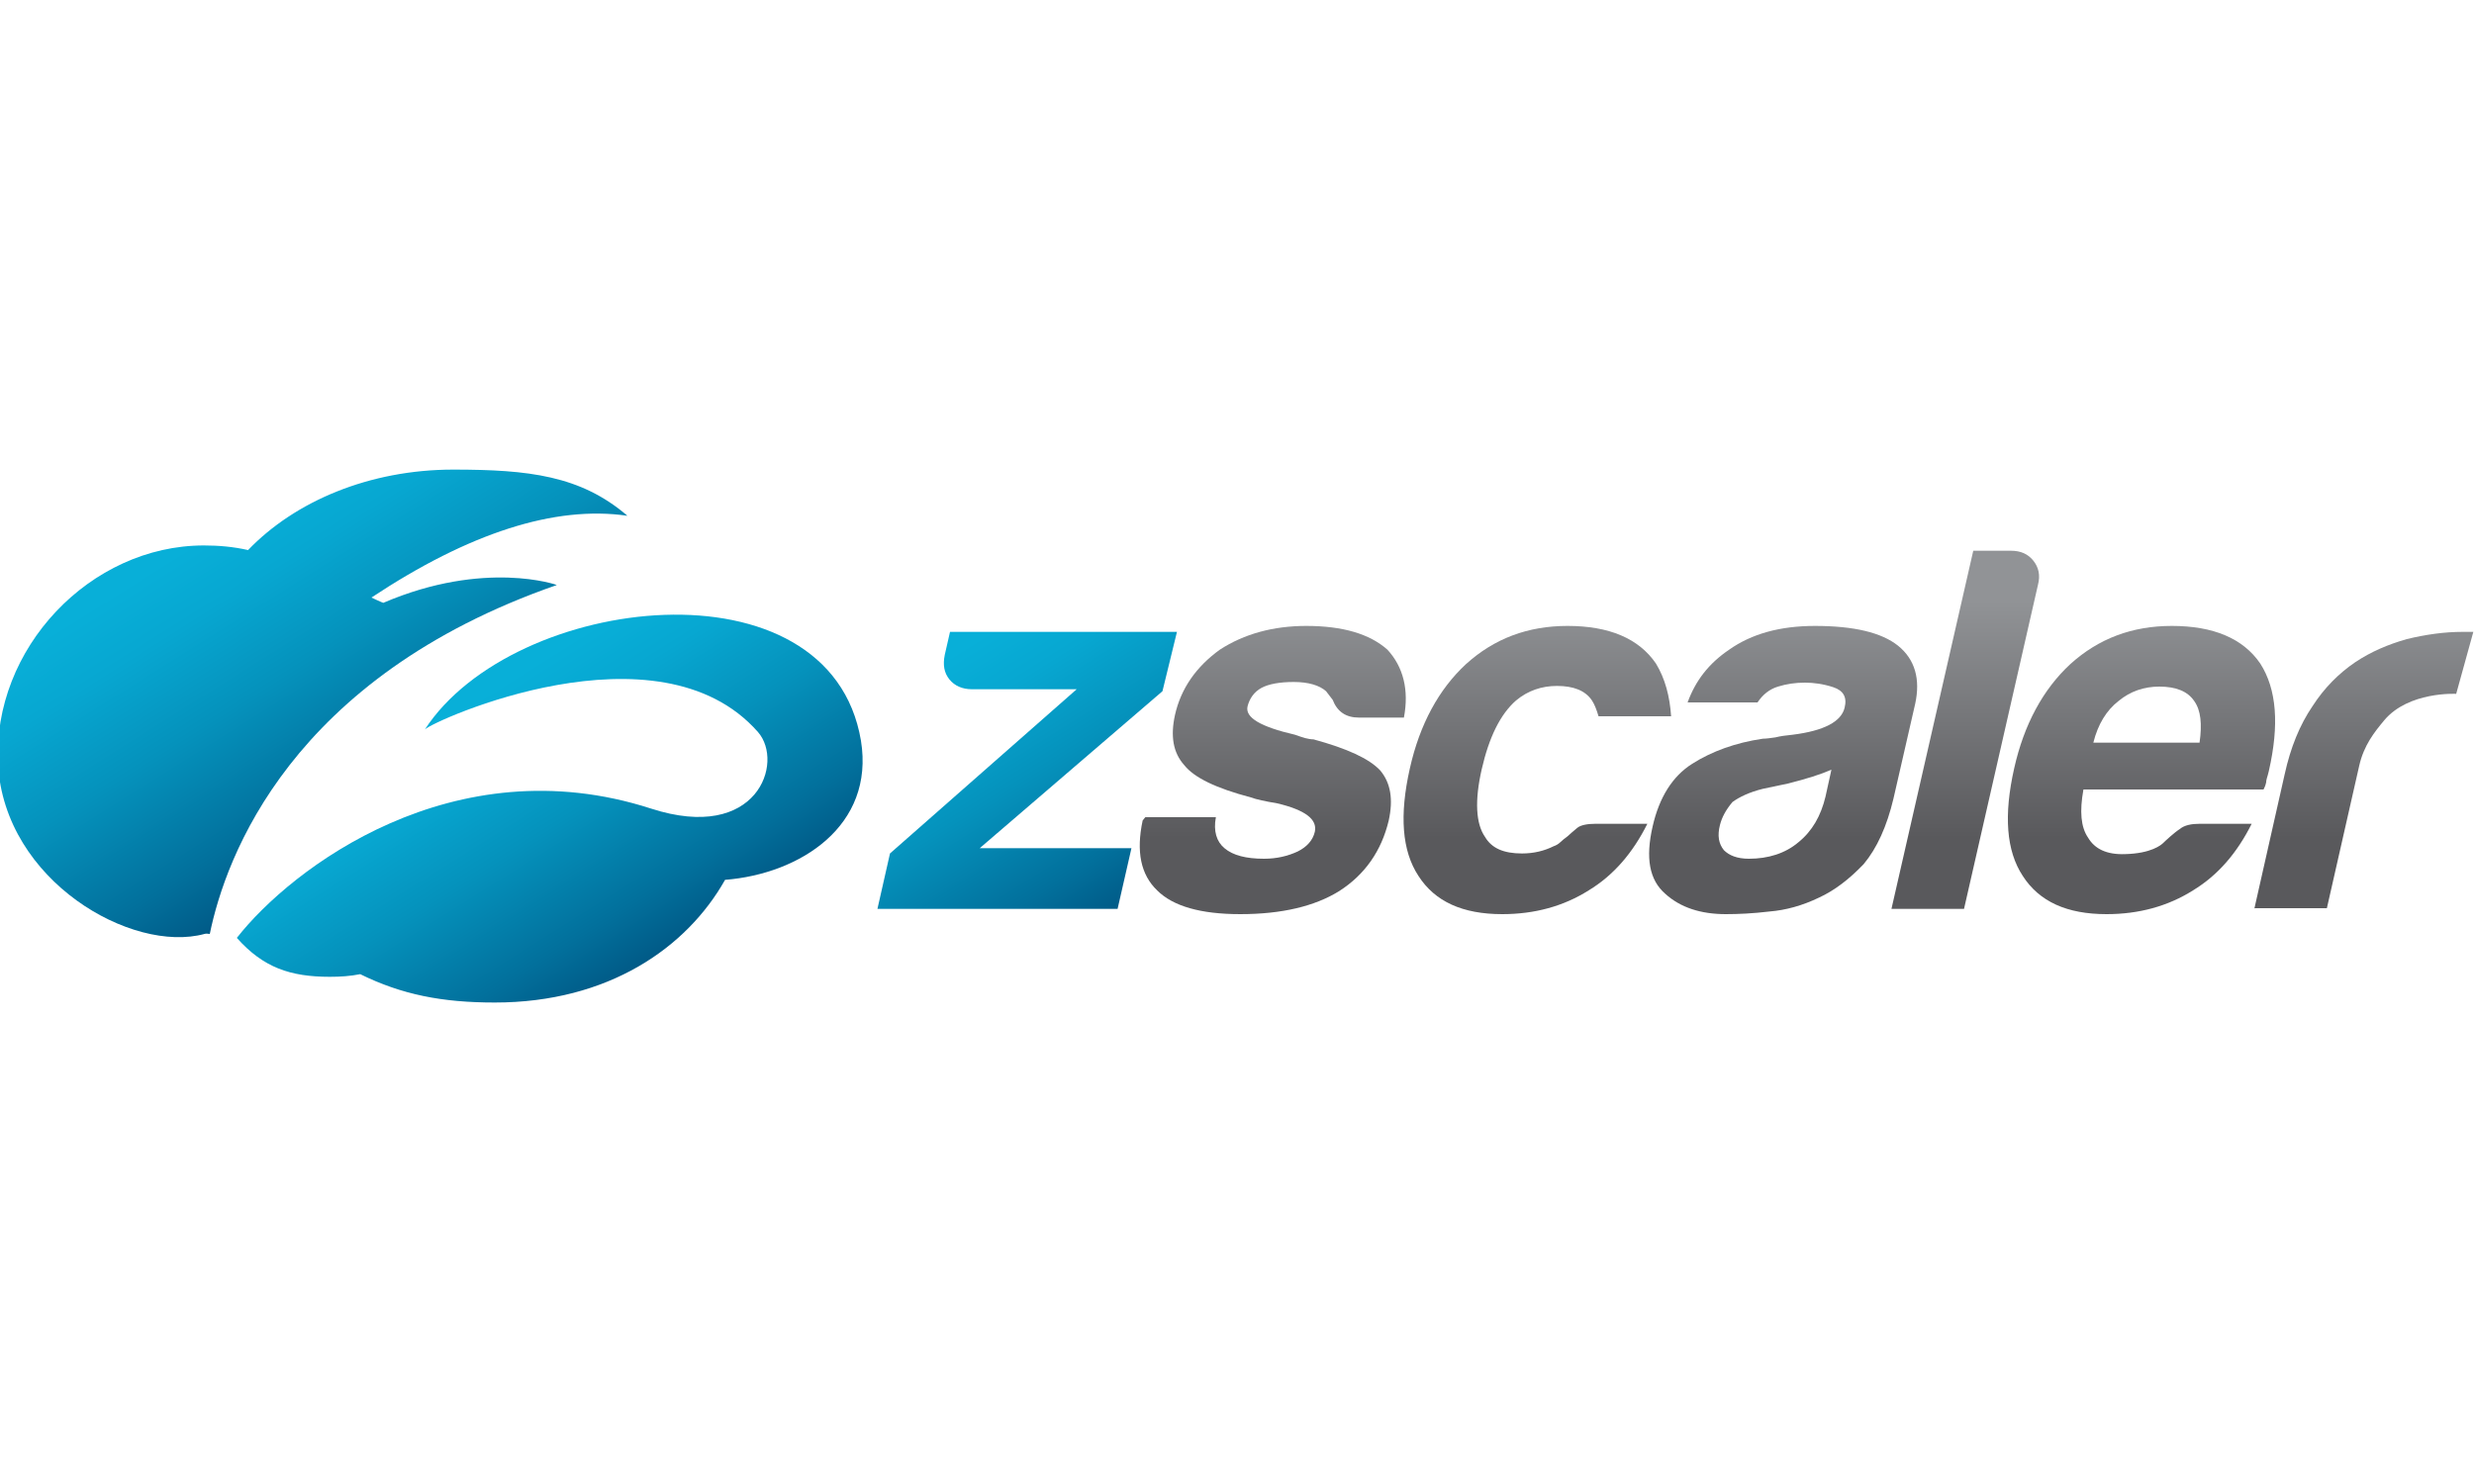 <?xml version="1.0" encoding="utf-8"?>
<!-- Generator: Adobe Illustrator 21.0.2, SVG Export Plug-In . SVG Version: 6.00 Build 0)  -->
<svg version="1.1" id="Layer_1" xmlns="http://www.w3.org/2000/svg" xmlns:xlink="http://www.w3.org/1999/xlink" x="0px" y="0px"
	 viewBox="0 0 375 225" style="enable-background:new 0 0 375 225;" xml:space="preserve">
<style type="text/css">
	.st0{fill:url(#SVGID_1_);}
	.st1{fill:url(#SVGID_2_);}
	.st2{fill:url(#SVGID_3_);}
	.st3{fill:url(#SVGID_4_);}
	.st4{fill:url(#SVGID_5_);}
	.st5{fill:url(#SVGID_6_);}
	.st6{fill:url(#SVGID_7_);}
	.st7{fill:url(#SVGID_8_);}
	.st8{fill:url(#SVGID_9_);}
</style>
<g>
	<g>
		<linearGradient id="SVGID_1_" gradientUnits="userSpaceOnUse" x1="71.312" y1="106.643" x2="97.883" y2="148.916">
			<stop  offset="0" style="stop-color:#08AFD8"/>
			<stop  offset="0.177" style="stop-color:#07A7D1"/>
			<stop  offset="0.447" style="stop-color:#0592BC"/>
			<stop  offset="0.775" style="stop-color:#02709C"/>
			<stop  offset="1" style="stop-color:#005481"/>
		</linearGradient>
		<path class="st0" d="M64.4,110.6c1.2-1.3,35.4-16.8,50.5,0.4c4,4.6-0.1,16.8-16.2,11.6c-30-9.7-54.6,9.1-62.8,19.6
			c4,4.5,8.1,5.9,14.1,5.9c1.6,0,3.1-0.1,4.6-0.4C60.9,150.8,67,152,75,152c17.2,0,29.1-8.3,34.9-18.6c11.4-0.9,22.7-8.2,20.6-21.1
			C125.8,84.3,77.8,90,64.4,110.6z"/>
		<linearGradient id="SVGID_2_" gradientUnits="userSpaceOnUse" x1="34.294" y1="79.15" x2="63.206" y2="125.146">
			<stop  offset="0" style="stop-color:#08AFD8"/>
			<stop  offset="0.177" style="stop-color:#07A7D1"/>
			<stop  offset="0.447" style="stop-color:#0592BC"/>
			<stop  offset="0.775" style="stop-color:#02709C"/>
			<stop  offset="1" style="stop-color:#005481"/>
		</linearGradient>
		<path class="st1" d="M84.4,88.7c0.1,0-10.9-3.9-26.3,2.7c-0.1,0-1.8-0.8-1.8-0.8c14.8-9.8,27.8-14,38.8-12.4c-7.1-6.1-15-7-26.4-7
			c-12.7,0-24,4.8-31.1,12.2c-2.2-0.5-4.4-0.7-6.7-0.7c-17.2,0-32.1,15.6-31.2,33.2C0.7,133.6,20,144.6,31,141.6
			c0.3-0.1,0.5,0,0.8,0C34.2,129.9,44.1,102.7,84.4,88.7z"/>
		<linearGradient id="SVGID_3_" gradientUnits="userSpaceOnUse" x1="144.598" y1="98.994" x2="170.526" y2="140.244">
			<stop  offset="0" style="stop-color:#08AFD8"/>
			<stop  offset="0.177" style="stop-color:#07A7D1"/>
			<stop  offset="0.447" style="stop-color:#0592BC"/>
			<stop  offset="0.775" style="stop-color:#02709C"/>
			<stop  offset="1" style="stop-color:#005481"/>
		</linearGradient>
		<path class="st2" d="M178.4,95.8H144l-0.8,3.5c-0.3,1.5-0.1,2.7,0.7,3.7c0.8,1,2,1.5,3.4,1.5h15.9l-28.3,24.9l-1.9,8.4h36.4
			l2.1-9.2h-23l27.7-23.8L178.4,95.8z"/>
		
			<linearGradient id="SVGID_4_" gradientUnits="userSpaceOnUse" x1="174.881" y1="91.166" x2="174.881" y2="127.12" gradientTransform="matrix(1 0 -6.990000e-02 1 26.382 0)">
			<stop  offset="0" style="stop-color:#919396"/>
			<stop  offset="1" style="stop-color:#59595C"/>
		</linearGradient>
		<path class="st3" d="M173.6,123.9h10.7c-0.4,2.1,0.1,3.7,1.3,4.7c1.3,1.1,3.3,1.6,6,1.6c1.9,0,3.6-0.4,5.1-1.1
			c1.4-0.7,2.3-1.7,2.6-3c0.4-1.9-1.5-3.3-5.7-4.3c-1.8-0.3-3.2-0.6-4-0.9c-5.3-1.4-8.6-3-10.1-4.9c-1.7-1.9-2.1-4.4-1.4-7.6
			c0.9-4,3.2-7.3,6.8-9.9c3.7-2.4,8.1-3.6,13.1-3.6c5.5,0,9.6,1.2,12.3,3.6c2.4,2.6,3.3,6.1,2.5,10.3h-6.8c-2,0-3.3-0.9-4-2.7
			c-0.3-0.4-0.6-0.8-1-1.3c-1-0.9-2.7-1.4-4.9-1.4c-2.1,0-3.8,0.3-4.9,0.9c-1.1,0.6-1.8,1.6-2.1,2.8c-0.4,1.7,2,3.1,7.2,4.3
			c0.6,0.2,1.1,0.4,1.5,0.5c0.4,0.1,0.9,0.2,1.3,0.2c5.1,1.4,8.4,2.9,10.1,4.7c1.6,1.9,2,4.4,1.3,7.6c-1.1,4.6-3.6,8.2-7.5,10.7
			c-3.7,2.3-8.7,3.5-15,3.5c-6,0-10.2-1.2-12.6-3.6c-2.5-2.4-3.2-5.9-2.2-10.6L173.6,123.9z"/>
		
			<linearGradient id="SVGID_5_" gradientUnits="userSpaceOnUse" x1="214.602" y1="91.166" x2="214.602" y2="127.12" gradientTransform="matrix(1 0 -6.990000e-02 1 26.382 0)">
			<stop  offset="0" style="stop-color:#919396"/>
			<stop  offset="1" style="stop-color:#59595C"/>
		</linearGradient>
		<path class="st4" d="M241.8,124.9h7.9c-2.2,4.4-5.1,7.8-8.9,10.1c-3.8,2.4-8.2,3.6-13.1,3.6c-6,0-10.2-1.9-12.7-5.8
			c-2.5-3.8-2.9-9.2-1.3-16.3c1.5-6.7,4.4-12,8.5-15.8c4.3-3.9,9.4-5.8,15.4-5.8c6.3,0,10.8,1.9,13.4,5.7c1.4,2.3,2.1,5,2.3,8h-11
			c-0.3-1-0.6-1.8-1-2.4c-1-1.5-2.8-2.2-5.3-2.2c-2.3,0-4.4,0.7-6.2,2.2c-2.4,2.1-4.1,5.6-5.2,10.4c-1.1,4.8-0.9,8.3,0.5,10.3
			c1,1.7,2.8,2.5,5.6,2.5c1.8,0,3.4-0.4,4.8-1.1c0.3-0.1,0.7-0.3,1-0.6c0.3-0.3,0.7-0.6,1.1-0.9c0.3-0.3,0.8-0.7,1.5-1.3
			C239.6,125.1,240.6,124.9,241.8,124.9z"/>
		
			<linearGradient id="SVGID_6_" gradientUnits="userSpaceOnUse" x1="251.957" y1="91.166" x2="251.957" y2="127.12" gradientTransform="matrix(1 0 -6.990000e-02 1 26.382 0)">
			<stop  offset="0" style="stop-color:#919396"/>
			<stop  offset="1" style="stop-color:#59595C"/>
		</linearGradient>
		<path class="st5" d="M275.7,136.1c-2.5,1.2-5,1.9-7.5,2.1c-2.5,0.3-4.7,0.4-6.6,0.4c-3.8,0-6.9-1-9.2-3.1c-2.4-2.1-3-5.4-1.9-10.2
			c1-4.4,3-7.6,6-9.5c3-1.9,6.6-3.2,10.7-3.8c0.5,0,1.2-0.1,1.9-0.2c0.8-0.2,1.6-0.3,2.6-0.4c4.8-0.6,7.4-2,7.9-4.1
			c0.4-1.6-0.2-2.6-1.7-3.1c-1.5-0.5-3-0.7-4.3-0.7c-1.5,0-2.8,0.2-4.1,0.6c-1.3,0.4-2.3,1.2-3.1,2.4h-10.6c1.2-3.3,3.2-5.9,6.3-8
			c3.4-2.4,7.7-3.6,13-3.6c5.9,0,10.1,1,12.6,3c2.6,2.1,3.4,5.1,2.6,8.8l-3.3,14.4c-1,4.2-2.5,7.5-4.5,9.9
			C280.3,133.3,278.1,135,275.7,136.1z M277.6,116.7c-1.6,0.7-3.8,1.4-6.6,2.1l-3.8,0.8c-2,0.5-3.5,1.2-4.6,2
			c-1,1.2-1.6,2.3-1.9,3.5c-0.4,1.6-0.2,2.8,0.6,3.8c0.8,0.8,2,1.3,3.8,1.3c2.9,0,5.5-0.8,7.5-2.5c2.1-1.7,3.4-4,4.1-6.9
			L277.6,116.7z"/>
		
			<linearGradient id="SVGID_7_" gradientUnits="userSpaceOnUse" x1="279.42" y1="91.164" x2="279.42" y2="127.122" gradientTransform="matrix(1 0 -6.990000e-02 1 26.382 0)">
			<stop  offset="0" style="stop-color:#919396"/>
			<stop  offset="1" style="stop-color:#59595C"/>
		</linearGradient>
		<path class="st6" d="M299.1,83.5h5.7c1.5,0,2.6,0.5,3.4,1.5c0.8,1,1.1,2.2,0.7,3.7l-11.2,49.1h-11L299.1,83.5z"/>
		
			<linearGradient id="SVGID_8_" gradientUnits="userSpaceOnUse" x1="306.256" y1="91.166" x2="306.256" y2="127.12" gradientTransform="matrix(1 0 -6.990000e-02 1 26.382 0)">
			<stop  offset="0" style="stop-color:#919396"/>
			<stop  offset="1" style="stop-color:#59595C"/>
		</linearGradient>
		<path class="st7" d="M333.4,124.9h7.9c-2.2,4.4-5.1,7.8-8.9,10.1c-3.8,2.4-8.2,3.6-13.1,3.6c-6,0-10.2-1.9-12.7-5.8
			c-2.5-3.8-2.9-9.2-1.3-16.3c1.5-6.7,4.4-12,8.5-15.8c4.3-3.9,9.4-5.8,15.4-5.8c6.3,0,10.8,1.9,13.4,5.7c2.5,3.9,2.9,9.3,1.3,16.3
			c-0.1,0.4-0.2,0.8-0.3,1.1c-0.1,0.3-0.1,0.5-0.1,0.6c-0.1,0.5-0.3,0.9-0.4,1.1h-27.3c-0.6,3.3-0.4,5.7,0.7,7.3
			c1,1.7,2.8,2.6,5.6,2.5c4-0.1,5.5-1.4,5.8-1.7c0.3-0.3,1.7-1.6,2.5-2.1C331.1,125.1,332.2,124.9,333.4,124.9z M317.3,112.6h16.1
			c0.4-2.8,0.2-4.9-0.8-6.3c-1-1.5-2.8-2.2-5.3-2.2c-2.3,0-4.4,0.7-6.2,2.2C319.3,107.7,318,109.8,317.3,112.6z"/>
		
			<linearGradient id="SVGID_9_" gradientUnits="userSpaceOnUse" x1="340.158" y1="91.163" x2="340.158" y2="127.121" gradientTransform="matrix(1 0 -6.990000e-02 1 26.382 0)">
			<stop  offset="0" style="stop-color:#919396"/>
			<stop  offset="1" style="stop-color:#59595C"/>
		</linearGradient>
		<path class="st8" d="M341.7,137.8l4.6-20.4c0.9-4.1,2.3-7.5,4.2-10.3c1.8-2.8,4-5,6.5-6.7c2.4-1.6,5-2.7,7.8-3.5
			c2.9-0.7,5.7-1.1,8.5-1.1c0.2,0,0.5,0,0.8,0c0.3,0,0.6,0,0.8,0l-2.6,9.4c0,0-7.2-0.4-10.9,4c-1.5,1.8-3.1,3.8-3.8,6.9l-4.9,21.6
			H341.7z"/>
	</g>
</g>
</svg>
